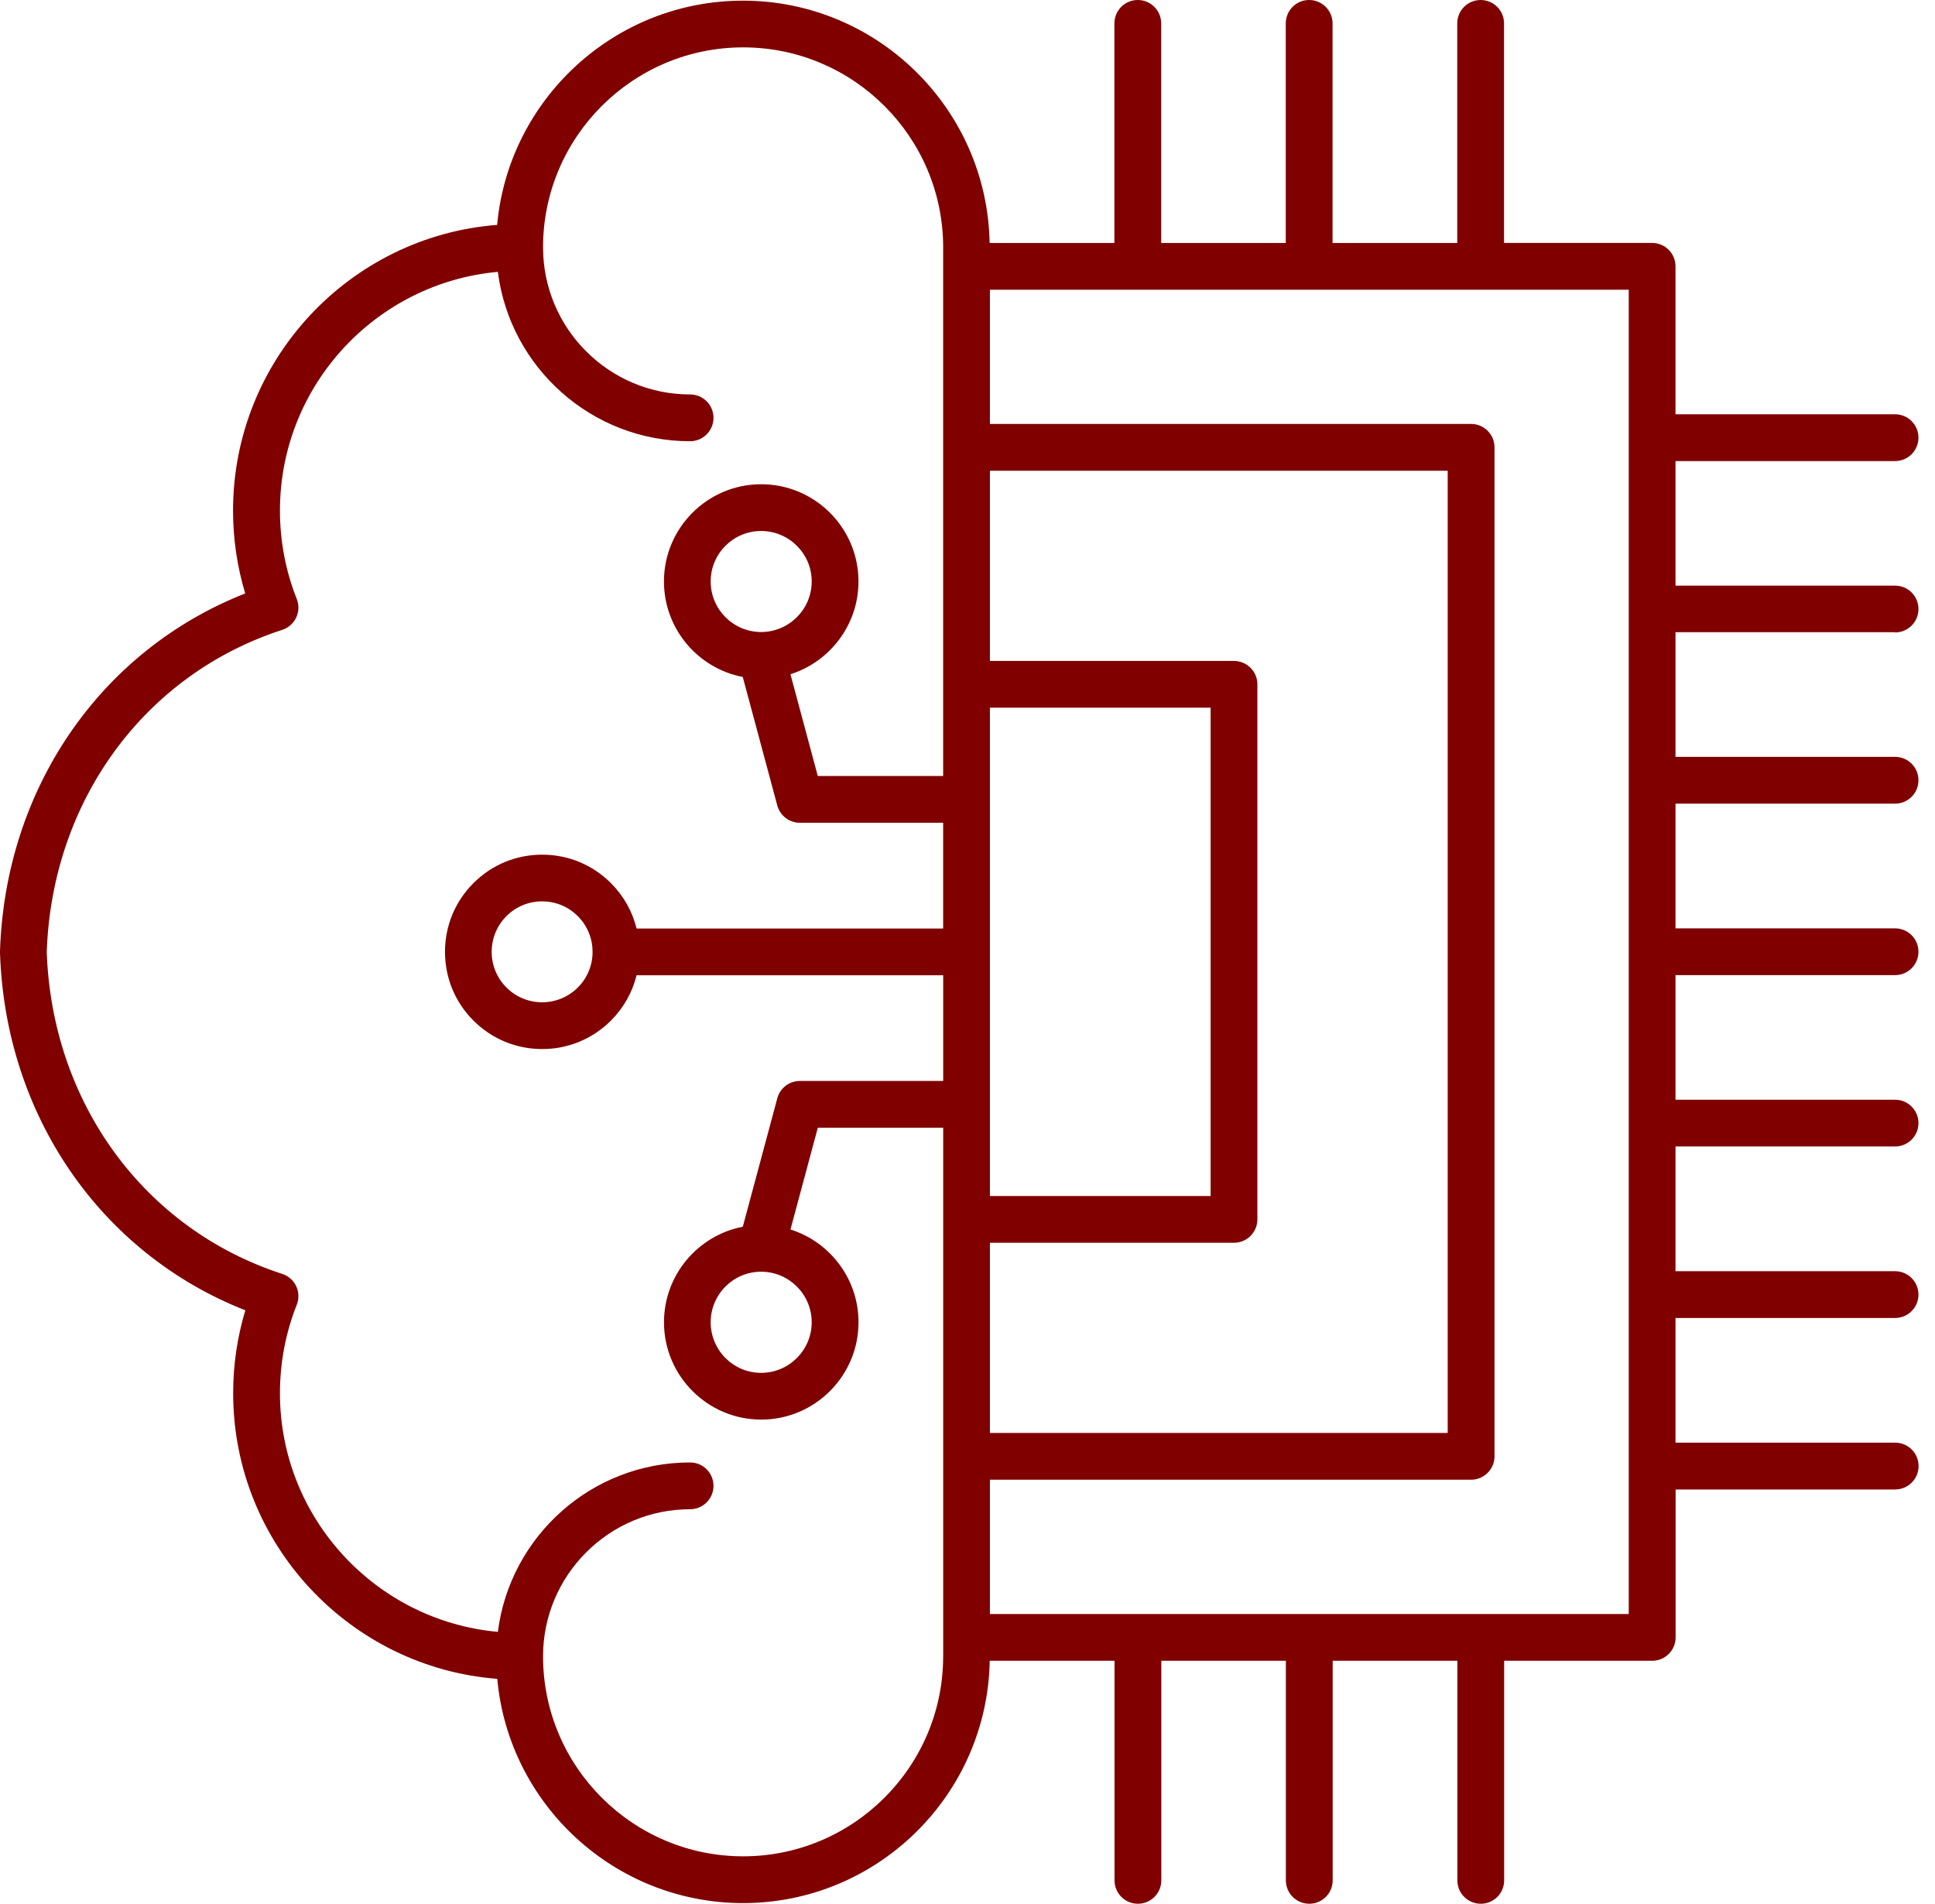 <svg width="62" height="61" viewBox="0 0 62 61" fill="none" xmlns="http://www.w3.org/2000/svg">
<path d="M60.72 20.265C61.134 20.265 61.47 19.93 61.47 19.515C61.47 19.1 61.135 18.765 60.72 18.765H53.685V14.774H60.72C61.134 14.774 61.47 14.439 61.47 14.024C61.47 13.609 61.135 13.274 60.72 13.274H53.685V8.533C53.685 8.12 53.35 7.784 52.935 7.784H48.192V0.75C48.192 0.336 47.857 0 47.442 0C47.027 0 46.692 0.335 46.692 0.75V7.785H42.697V0.75C42.697 0.336 42.362 0 41.947 0C41.532 0 41.198 0.335 41.198 0.75V7.785H37.206V0.75C37.206 0.336 36.871 0 36.456 0C36.041 0 35.707 0.335 35.707 0.75V7.785H31.709C31.631 3.492 28.118 0.021 23.807 0.021C19.689 0.021 16.295 3.183 15.929 7.206C11.202 7.572 7.467 11.538 7.467 16.36C7.467 17.269 7.599 18.158 7.857 19.015C3.227 20.837 0.169 25.255 0 30.477V30.526C0.17 35.745 3.227 40.163 7.861 41.985C7.602 42.842 7.471 43.733 7.471 44.643C7.471 49.463 11.206 53.428 15.933 53.794C16.299 57.817 19.692 60.979 23.81 60.979C28.122 60.979 31.636 57.509 31.712 53.215H35.711V60.25C35.711 60.664 36.045 61 36.46 61C36.875 61 37.21 60.665 37.21 60.25V53.215H41.201V60.25C41.201 60.664 41.536 61 41.951 61C42.366 61 42.701 60.665 42.701 60.25V53.215H46.696V60.25C46.696 60.664 47.031 61 47.446 61C47.861 61 48.195 60.665 48.195 60.25V53.215H52.939C53.353 53.215 53.689 52.88 53.689 52.466V47.726H60.724C61.137 47.726 61.474 47.391 61.474 46.976C61.474 46.561 61.139 46.226 60.724 46.226H53.685V42.231H60.72C61.134 42.231 61.47 41.896 61.47 41.481C61.47 41.066 61.135 40.732 60.72 40.732H53.685V36.736H60.72C61.134 36.736 61.47 36.401 61.47 35.987C61.47 35.572 61.135 35.237 60.72 35.237H53.685V31.245H60.72C61.134 31.245 61.47 30.91 61.47 30.496C61.47 30.081 61.135 29.746 60.72 29.746H53.685V25.751H60.72C61.134 25.751 61.47 25.416 61.47 25.001C61.47 24.586 61.135 24.251 60.72 24.251H53.685V20.256H60.72V20.265ZM31.718 22.676H38.79V38.322H31.718V22.676ZM31.718 39.821H39.538C39.952 39.821 40.288 39.486 40.288 39.071V21.927C40.288 21.514 39.953 21.178 39.538 21.178H31.718V15.084H46.386V45.915H31.718V39.821ZM30.22 53.072C30.22 56.605 27.345 59.48 23.812 59.48C20.276 59.48 17.4 56.605 17.4 53.072C17.4 50.473 19.514 48.359 22.111 48.359C22.525 48.359 22.861 48.024 22.861 47.609C22.861 47.195 22.526 46.86 22.111 46.86C18.951 46.86 16.338 49.231 15.952 52.288C12.044 51.935 8.97 48.641 8.97 44.642C8.97 43.66 9.152 42.706 9.509 41.806C9.585 41.614 9.579 41.398 9.49 41.211C9.401 41.025 9.24 40.882 9.043 40.818C4.624 39.386 1.664 35.338 1.498 30.502C1.664 25.663 4.624 21.615 9.043 20.182C9.24 20.118 9.401 19.976 9.49 19.789C9.579 19.601 9.585 19.386 9.509 19.194C9.152 18.294 8.97 17.341 8.97 16.36C8.97 12.359 12.044 9.064 15.952 8.711C16.338 11.767 18.951 14.138 22.111 14.138C22.525 14.138 22.861 13.803 22.861 13.388C22.861 12.973 22.526 12.639 22.111 12.639C19.512 12.639 17.4 10.525 17.4 7.926C17.4 4.393 20.276 1.518 23.812 1.518C27.345 1.518 30.22 4.393 30.22 7.926V24.865H26.203L25.327 21.604C26.589 21.205 27.507 20.022 27.507 18.631C27.507 16.913 26.108 15.516 24.389 15.516C22.671 15.516 21.274 16.913 21.274 18.631C21.274 20.148 22.362 21.415 23.799 21.691L24.905 25.808C24.992 26.135 25.29 26.363 25.628 26.363H30.22V29.752H25.203H20.397C20.263 29.206 19.982 28.704 19.575 28.297C18.986 27.708 18.204 27.385 17.372 27.385C16.54 27.385 15.758 27.708 15.17 28.297C14.581 28.885 14.258 29.667 14.258 30.499C14.258 31.331 14.581 32.114 15.17 32.702C15.758 33.29 16.54 33.614 17.372 33.614C18.204 33.614 18.986 33.29 19.575 32.702C19.982 32.295 20.262 31.795 20.397 31.25H25.205H30.221V34.636H25.629C25.291 34.636 24.993 34.863 24.906 35.191L23.8 39.307C22.363 39.585 21.275 40.852 21.275 42.368C21.275 44.087 22.672 45.487 24.39 45.487C26.109 45.487 27.508 44.087 27.508 42.368C27.508 40.975 26.59 39.793 25.328 39.395L26.204 36.134H30.221V53.072H30.22ZM24.387 20.251C23.495 20.251 22.771 19.524 22.771 18.631C22.771 17.738 23.495 17.014 24.387 17.014C25.281 17.014 26.008 17.74 26.008 18.631C26.008 19.524 25.281 20.251 24.387 20.251ZM18.514 31.642C17.883 32.273 16.858 32.273 16.227 31.642C15.596 31.012 15.596 29.986 16.227 29.355C16.541 29.04 16.956 28.881 17.37 28.881C17.785 28.881 18.198 29.039 18.513 29.355C19.145 29.986 19.145 31.013 18.514 31.642ZM24.386 40.748H24.387H24.389C25.281 40.749 26.008 41.475 26.008 42.368C26.008 43.262 25.281 43.989 24.387 43.989C23.495 43.989 22.771 43.262 22.771 42.368C22.771 41.476 23.495 40.749 24.386 40.748ZM52.187 51.716H31.718V47.413H47.136C47.549 47.413 47.886 47.078 47.886 46.664V14.334C47.886 13.92 47.551 13.584 47.136 13.584H31.718V9.283H52.187V51.716Z" fill="#800000"/>
</svg>
